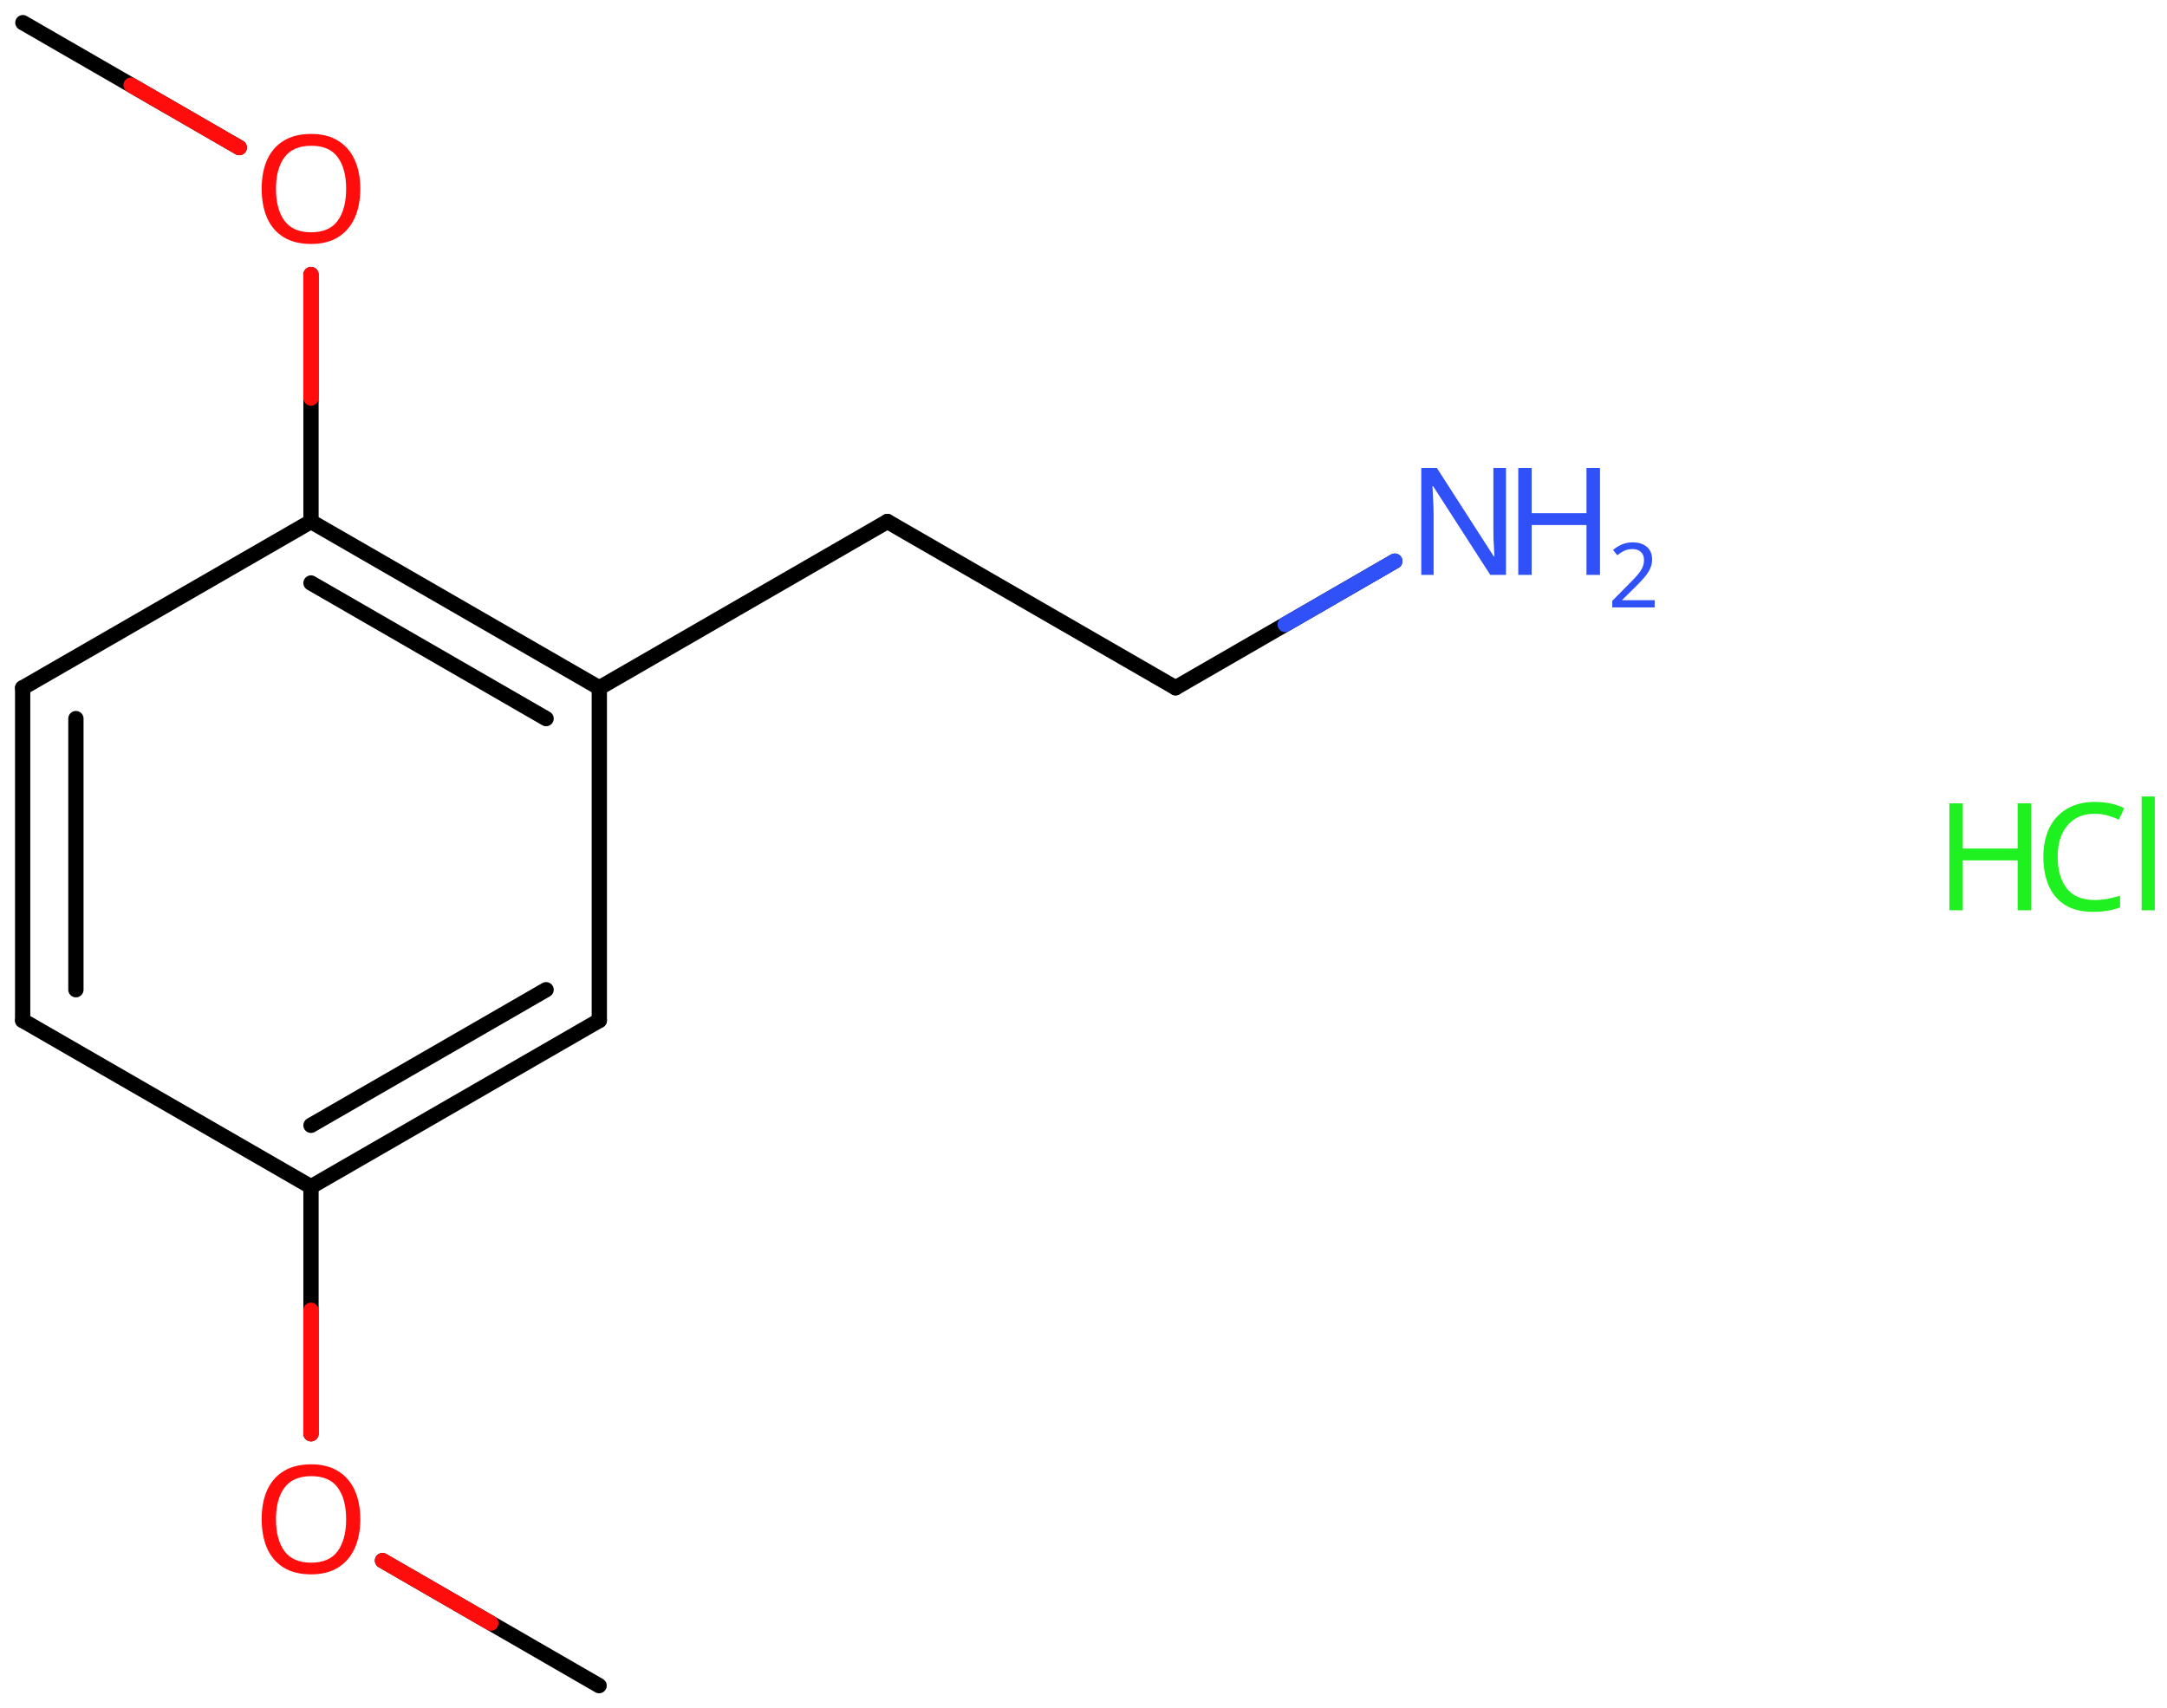 <svg xmlns="http://www.w3.org/2000/svg" xmlns:xlink="http://www.w3.org/1999/xlink" height="78.276mm" version="1.2" viewBox="0 0 99.268 78.276" width="99.268mm">
      
    <desc>Generated by the Chemistry Development Kit (http://github.com/cdk)</desc>
      
    <g fill="#3050F8" stroke="#000000" stroke-linecap="round" stroke-linejoin="round" stroke-width=".7">
            
        <rect fill="#FFFFFF" height="79.0" stroke="none" width="100.0" x=".0" y=".0"/>
            
        <g class="mol" id="mol1">
                  
            <line class="bond" id="mol1bnd1" x1="27.444" x2="17.522" y1="77.238" y2="71.509"/>
                  
            <line class="bond" id="mol1bnd2" x1="14.246" x2="14.246" y1="65.697" y2="54.378"/>
                  
            <g class="bond" id="mol1bnd3">
                        
                <line x1="14.246" x2="27.454" y1="54.378" y2="46.758"/>
                        
                <line x1="14.246" x2="25.016" y1="51.563" y2="45.35"/>
                      
            </g>
                  
            <line class="bond" id="mol1bnd4" x1="27.454" x2="27.454" y1="46.758" y2="31.518"/>
                  
            <g class="bond" id="mol1bnd5">
                        
                <line x1="27.454" x2="14.246" y1="31.518" y2="23.898"/>
                        
                <line x1="25.016" x2="14.246" y1="32.927" y2="26.713"/>
                      
            </g>
                  
            <line class="bond" id="mol1bnd6" x1="14.246" x2="1.038" y1="23.898" y2="31.518"/>
                  
            <g class="bond" id="mol1bnd7">
                        
                <line x1="1.038" x2="1.038" y1="31.518" y2="46.758"/>
                        
                <line x1="3.477" x2="3.477" y1="32.927" y2="45.35"/>
                      
            </g>
                  
            <line class="bond" id="mol1bnd8" x1="14.246" x2="1.038" y1="54.378" y2="46.758"/>
                  
            <line class="bond" id="mol1bnd9" x1="14.246" x2="14.246" y1="23.898" y2="12.579"/>
                  
            <line class="bond" id="mol1bnd10" x1="10.962" x2="1.048" y1="6.762" y2="1.038"/>
                  
            <line class="bond" id="mol1bnd11" x1="27.454" x2="40.651" y1="31.518" y2="23.896"/>
                  
            <line class="bond" id="mol1bnd12" x1="40.651" x2="53.851" y1="23.896" y2="31.514"/>
                  
            <line class="bond" id="mol1bnd13" x1="53.851" x2="63.894" y1="31.514" y2="25.713"/>
                  
            <path class="atom" d="M16.505 69.615q.0 .756 -.256 1.328q-.256 .565 -.756 .881q-.5 .315 -1.244 .315q-.756 .0 -1.262 -.315q-.506 -.316 -.756 -.887q-.244 -.572 -.244 -1.334q-.0 -.75 .244 -1.309q.25 -.566 .756 -.881q.506 -.316 1.274 -.316q.732 .0 1.232 .316q.5 .309 .756 .875q.256 .565 .256 1.327zM12.642 69.615q-.0 .923 .387 1.459q.393 .53 1.22 .53q.839 -.0 1.22 -.53q.387 -.536 .387 -1.459q.0 -.928 -.387 -1.452q-.381 -.524 -1.208 -.524q-.833 -.0 -1.226 .524q-.393 .524 -.393 1.452z" fill="#FF0D0D" id="mol1atm2" stroke="none"/>
                  
            <path class="atom" d="M16.505 8.655q.0 .756 -.256 1.328q-.256 .565 -.756 .881q-.5 .315 -1.244 .315q-.756 .0 -1.262 -.315q-.506 -.316 -.756 -.887q-.244 -.572 -.244 -1.334q-.0 -.75 .244 -1.309q.25 -.566 .756 -.881q.506 -.316 1.274 -.316q.732 .0 1.232 .316q.5 .309 .756 .875q.256 .565 .256 1.327zM12.642 8.655q-.0 .923 .387 1.459q.393 .53 1.22 .53q.839 -.0 1.22 -.53q.387 -.536 .387 -1.459q.0 -.928 -.387 -1.452q-.381 -.524 -1.208 -.524q-.833 -.0 -1.226 .524q-.393 .524 -.393 1.452z" fill="#FF0D0D" id="mol1atm9" stroke="none"/>
                  
            <g class="atom" id="mol1atm13">
                        
                <path d="M68.988 26.342h-.72l-2.619 -4.066h-.03q.012 .238 .03 .595q.023 .357 .023 .732v2.739h-.565v-4.9h.714l2.608 4.054h.029q-.005 -.107 -.017 -.327q-.012 -.22 -.024 -.476q-.006 -.262 -.006 -.483v-2.768h.577v4.9z" stroke="none"/>
                        
                <path d="M73.294 26.342h-.619v-2.286h-2.512v2.286h-.613v-4.9h.613v2.072h2.512v-2.072h.619v4.9z" stroke="none"/>
                        
                <path d="M75.799 27.831h-1.943v-.3l.772 -.779q.221 -.221 .371 -.393q.154 -.175 .232 -.339q.079 -.168 .079 -.364q-.0 -.243 -.147 -.368q-.142 -.129 -.371 -.129q-.214 .0 -.379 .075q-.16 .075 -.328 .207l-.193 -.242q.171 -.147 .393 -.247q.225 -.1 .507 -.1q.411 .0 .65 .207q.239 .207 .239 .575q.0 .229 -.096 .433q-.093 .2 -.264 .396q-.168 .196 -.393 .418l-.615 .604v.017h1.486v.329z" stroke="none"/>
                      
            </g>
                
            <line class="hi" id="mol1bnd1" stroke="#FF0D0D" x1="17.522" x2="22.483" y1="71.509" y2="74.374"/>
            <line class="hi" id="mol1bnd2" stroke="#FF0D0D" x1="14.246" x2="14.246" y1="65.697" y2="60.038"/>
            <line class="hi" id="mol1bnd9" stroke="#FF0D0D" x1="14.246" x2="14.246" y1="12.579" y2="18.239"/>
            <line class="hi" id="mol1bnd10" stroke="#FF0D0D" x1="10.962" x2="6.005" y1="6.762" y2="3.9"/>
            <line class="hi" id="mol1bnd13" stroke="#3050F8" x1="63.894" x2="58.873" y1="25.713" y2="28.614"/>
        </g>
            
        <g class="mol" id="mol2">
                  
            <g class="atom" id="mol2atm1">
                        
                <path d="M95.951 37.287q-.786 -.0 -1.238 .53q-.453 .523 -.453 1.446q.0 .911 .417 1.447q.423 .53 1.268 .53q.322 -.0 .607 -.054q.292 -.059 .566 -.143v.536q-.274 .101 -.566 .149q-.291 .053 -.696 .053q-.744 .0 -1.25 -.309q-.5 -.31 -.75 -.875q-.251 -.572 -.251 -1.34q.0 -.744 .268 -1.309q.274 -.566 .804 -.882q.53 -.321 1.28 -.321q.78 .0 1.351 .286l-.244 .524q-.226 -.102 -.506 -.185q-.274 -.083 -.607 -.083zM98.708 41.71h-.602v-5.215h.602v5.215z" fill="#1FF01F" stroke="none"/>
                        
                <path d="M93.044 41.71h-.619v-2.286h-2.513v2.286h-.613v-4.9h.613v2.072h2.513v-2.072h.619v4.9z" fill="#1FF01F" stroke="none"/>
                      
            </g>
                
        </g>
          
    </g>
    
</svg>
